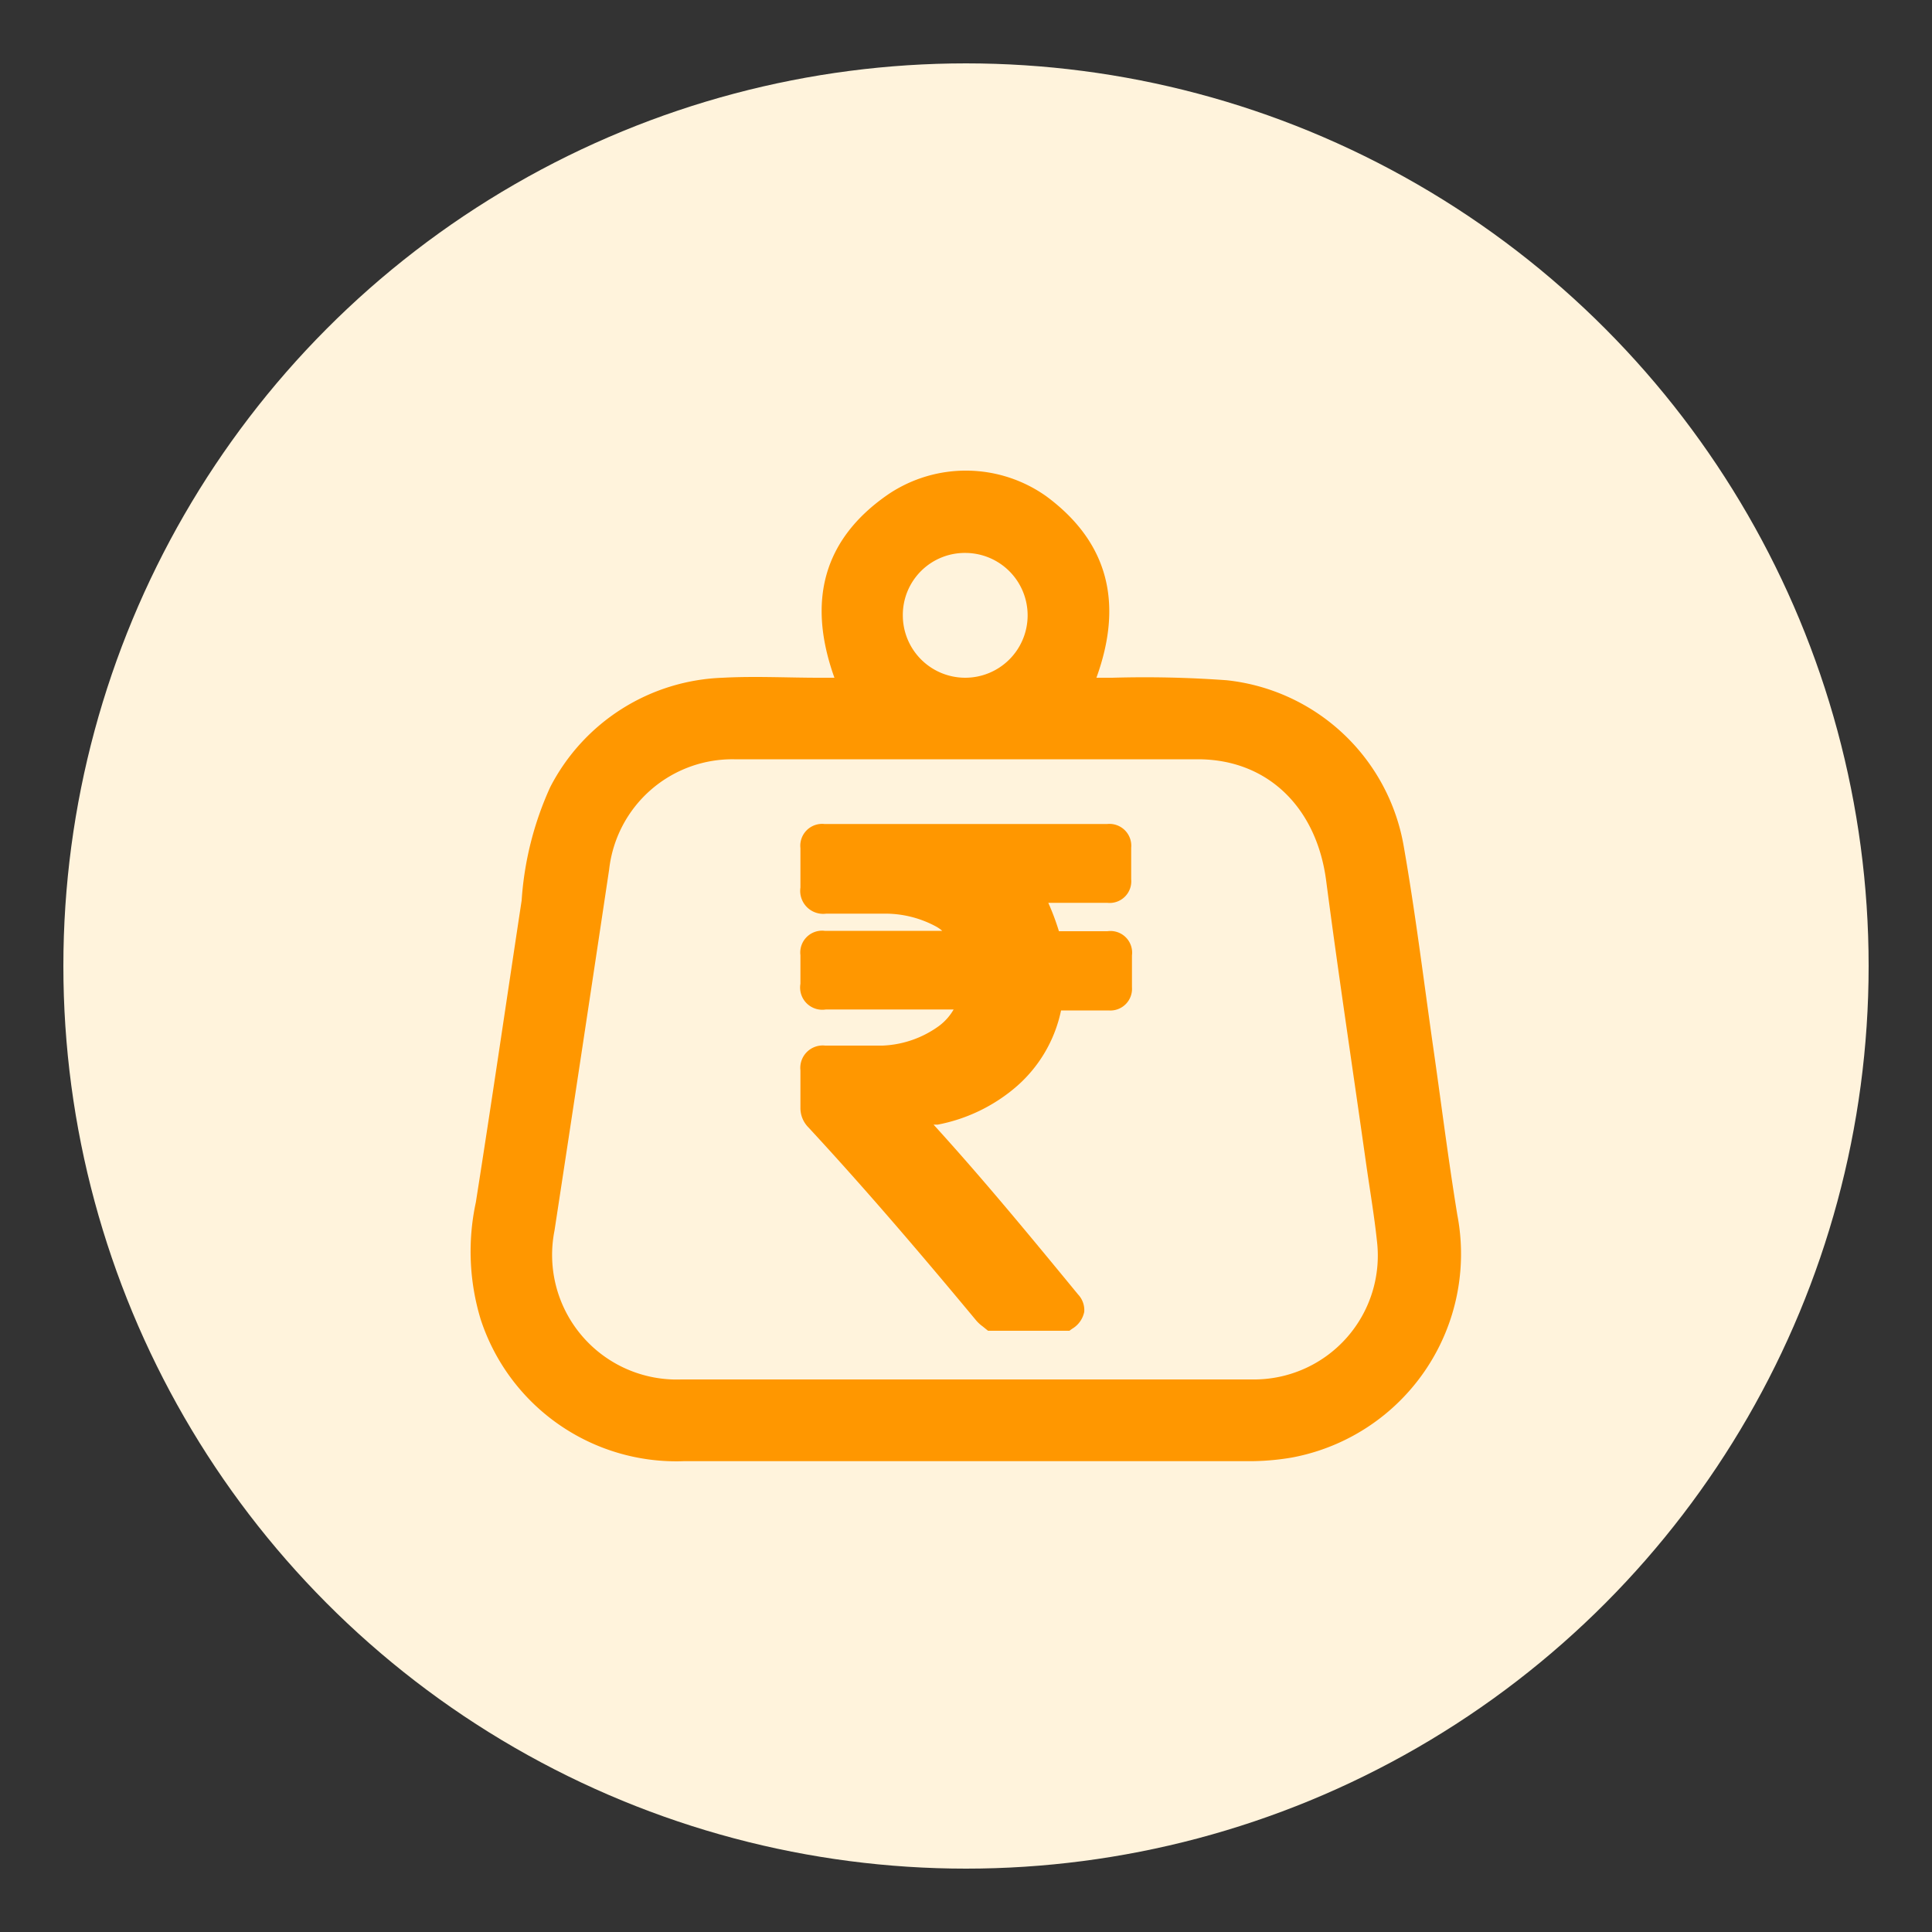 <svg id="Layer_1" data-name="Layer 1" xmlns="http://www.w3.org/2000/svg" viewBox="0 0 100 100"><rect x="0" y="0" width="100" height="100" fill="#333333" stroke="none"/><defs><style>.cls-1{fill:#fff3dc;}.cls-2{fill:#ff9700;}</style></defs><circle class="cls-1" cx="50" cy="50" r="46.72"/><path class="cls-2" d="M75.43,62.88c-.49-3-.85-5.93-1.28-8.9-.48-3.39-.9-6.79-1.49-10.16a10.42,10.42,0,0,0-9.16-8.61,58.5,58.5,0,0,0-5.93-.13h-.82c1.39-3.83.64-7-2.59-9.39A7.19,7.19,0,0,0,46,25.57c-3.42,2.34-4.22,5.58-2.81,9.51h-.78c-1.66,0-3.34-.09-5,0a10.45,10.45,0,0,0-8.93,5.66A16.82,16.82,0,0,0,27,46.61c-.79,5.21-1.55,10.42-2.37,15.62a12.08,12.08,0,0,0,.25,6.06,10.65,10.65,0,0,0,10.51,7.34H64.55a13.08,13.08,0,0,0,2.33-.19A10.72,10.72,0,0,0,75.43,62.88ZM50,28.62a3.23,3.23,0,1,1-3.27,3.23A3.21,3.21,0,0,1,50,28.62ZM65,71.4H35.26a6.45,6.45,0,0,1-6.56-7.7Q30.13,54.35,31.53,45A6.42,6.42,0,0,1,38,39.3h24c3.6,0,6.14,2.48,6.64,6.27.64,4.9,1.38,9.77,2.07,14.66.19,1.34.42,2.68.56,4A6.41,6.41,0,0,1,65,71.4Z"/><path class="cls-2" d="M57.32,48.2H56.9c-.69,0-1.39,0-2.09,0a12.89,12.89,0,0,0-.48-1.31l-.07-.16h3.05a1.12,1.12,0,0,0,1.24-1.22c0-.54,0-1.09,0-1.63a1.13,1.13,0,0,0-1.24-1.23H42.67a1.13,1.13,0,0,0-1.24,1.25c0,.52,0,1.05,0,1.57v.47a1.19,1.19,0,0,0,1.34,1.35h.89c.71,0,1.45,0,2.16,0a5.54,5.54,0,0,1,2.6.65,1.8,1.8,0,0,1,.35.24H42.69a1.13,1.13,0,0,0-1.26,1.26c0,.41,0,.82,0,1.23v.25a1.15,1.15,0,0,0,1.32,1.33h6.61a2.8,2.8,0,0,1-.78.87,5.33,5.33,0,0,1-2.9,1c-.7,0-1.42,0-2.12,0h-.85a1.16,1.16,0,0,0-1.28,1.28v.68c0,.42,0,.85,0,1.27a1.42,1.42,0,0,0,.41,1c3,3.24,5.83,6.56,8.69,10a1.91,1.91,0,0,0,.34.31l.11.09.16.13h4.21l.14-.1a1.32,1.32,0,0,0,.63-.88A1.18,1.18,0,0,0,55.8,67c-2.27-2.76-4.82-5.87-7.48-8.79l.22,0a8.75,8.75,0,0,0,4-1.91,7.14,7.14,0,0,0,2.38-4h2.46a1.12,1.12,0,0,0,1.21-1.2V49.45A1.12,1.12,0,0,0,57.32,48.2Z"/><path class="cls-2" d="M61.14,71.41Z"/></svg>